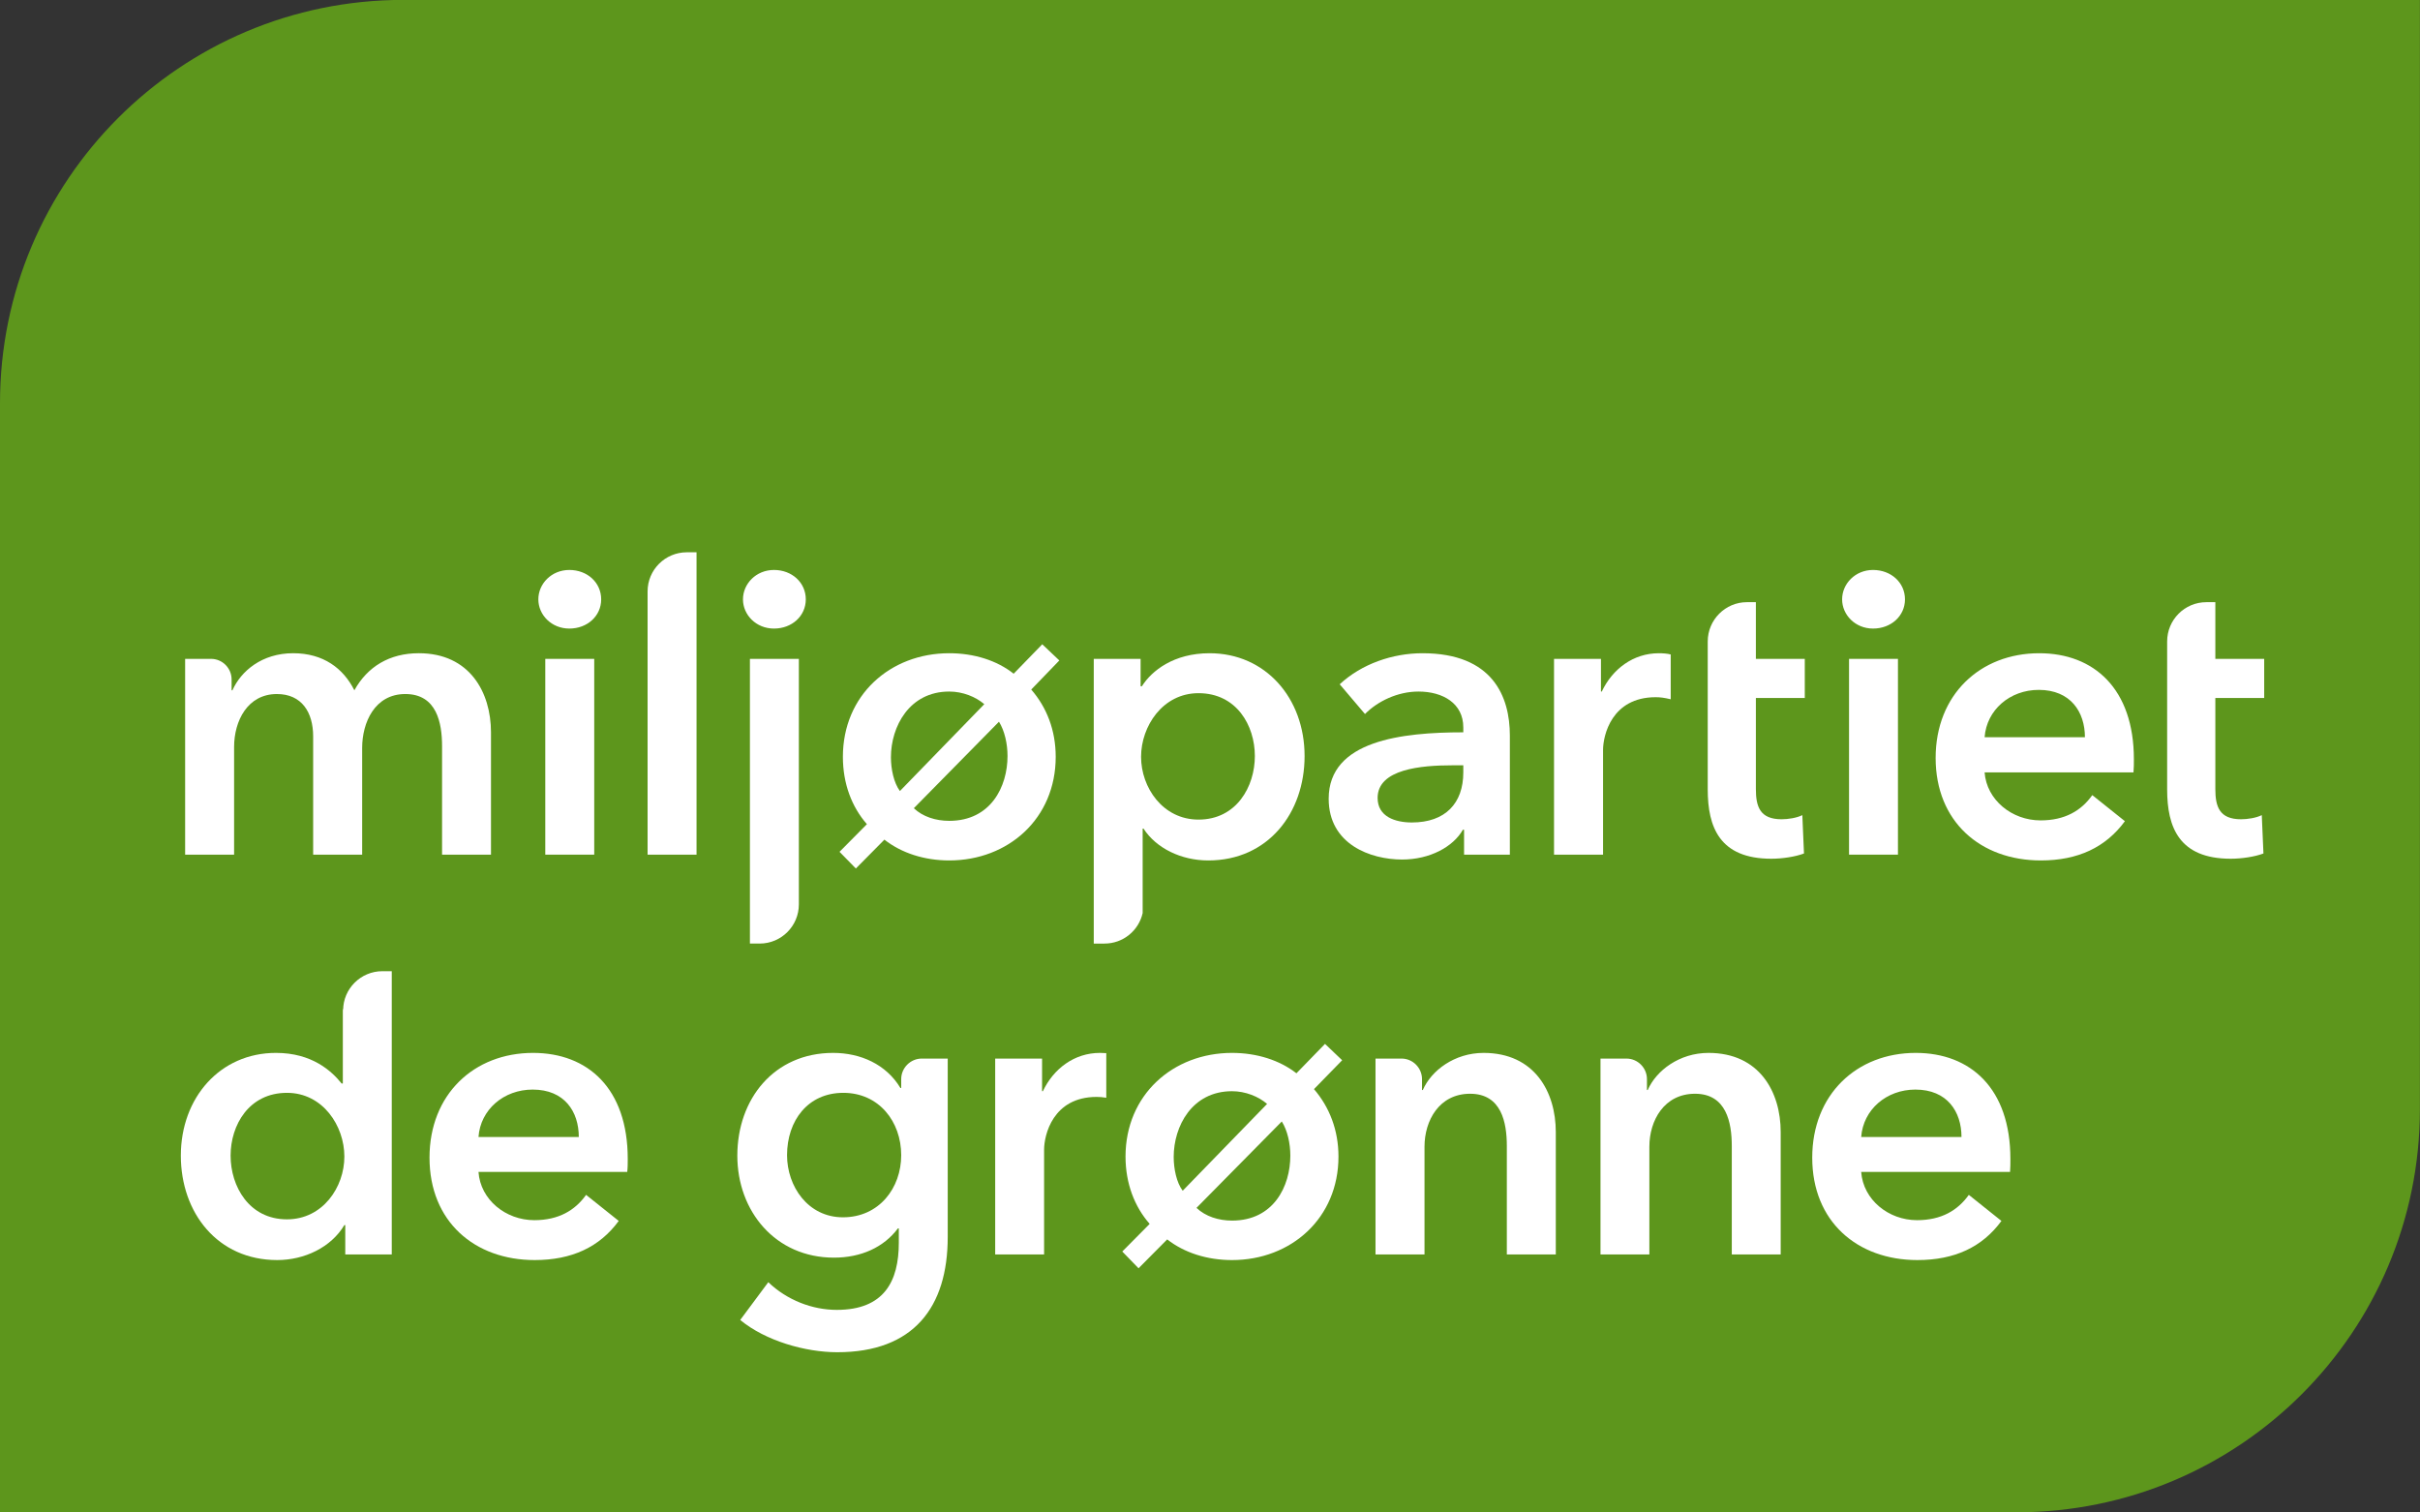 <?xml version="1.0" encoding="utf-8"?>
<svg xmlns="http://www.w3.org/2000/svg" xmlns:cc="http://creativecommons.org/ns#" xmlns:dc="http://purl.org/dc/elements/1.1/" xmlns:rdf="http://www.w3.org/1999/02/22-rdf-syntax-ns#" xmlns:svg="http://www.w3.org/2000/svg" version="1.1" width="141.738" height="88.575" id="svg2">
  <rect width="100%" height="100%" fill="#333333" stroke="none"/>
  <defs id="defs6">
    <clipPath id="clipPath18">
      <path d="M 0,708.648 0,0 l 1133.86,0 0,708.648 -1133.86,0 z" id="path20"/>
    </clipPath>
  </defs>
  <g transform="matrix(1.25,0,0,-1.25,0,88.575)" id="g10">
    <g transform="scale(0.1,0.1)" id="g12">
      <g id="g14">
        <g clip-path="url(#clipPath18)" id="g16">
          <path d="M 188.965,708.648 C 84.598,708.648 0,624.086 0,519.684 L 0,0 944.883,0 c 104.387,0 188.977,84.57 188.977,188.945 l 0,519.703 -944.895,0" id="path22" style="fill:#5d961c;fill-opacity:1;fill-rule:nonzero;stroke:none"/>
          <path d="m 877.629,441.539 c 8.433,0 14.961,-5.91 14.961,-13.769 0,-7.793 -6.528,-13.692 -14.961,-13.692 -8.371,0 -14.492,6.445 -14.492,13.692 0,7.285 6.121,13.769 14.492,13.769" id="path24" style="fill:#ffffff;fill-opacity:1;fill-rule:nonzero;stroke:none"/>
          <path d="m 866.379,308.145 22.918,0 0,91.734 -22.918,0 0,-91.734 z" id="path26" style="fill:#ffffff;fill-opacity:1;fill-rule:nonzero;stroke:none"/>
          <path d="m 728.145,399.879 21.992,0 0,-15.313 0.383,0 c 4.976,10.528 14.707,17.957 26.746,17.957 1.699,0 4.035,-0.144 5.554,-0.574 l 0,-20.996 c -3.074,0.742 -4.976,0.965 -7.066,0.965 -20.649,0 -24.633,-17.977 -24.633,-24.676 l 0,-49.097 -22.976,0 0,91.734" id="path28" style="fill:#ffffff;fill-opacity:1;fill-rule:nonzero;stroke:none"/>
          <path d="m 362.656,441.539 c 8.418,0 14.903,-5.91 14.903,-13.769 0,-7.793 -6.485,-13.692 -14.903,-13.692 -8.41,0 -14.531,6.445 -14.531,13.692 0,7.285 6.121,13.769 14.531,13.769" id="path30" style="fill:#ffffff;fill-opacity:1;fill-rule:nonzero;stroke:none"/>
          <path d="m 374.309,399.879 0,-115.035 c 0,-10.137 -8.215,-18.36 -18.352,-18.36 l -4.578,0 0,133.395 22.93,0" id="path32" style="fill:#ffffff;fill-opacity:1;fill-rule:nonzero;stroke:none"/>
          <path d="m 266.777,441.539 c 8.418,0 14.911,-5.91 14.911,-13.769 0,-7.793 -6.493,-13.692 -14.911,-13.692 -8.425,0 -14.531,6.445 -14.531,13.692 0,7.285 6.106,13.769 14.531,13.769" id="path34" style="fill:#ffffff;fill-opacity:1;fill-rule:nonzero;stroke:none"/>
          <path d="m 255.496,308.145 22.934,0 0,91.734 -22.934,0 0,-91.734 z" id="path36" style="fill:#ffffff;fill-opacity:1;fill-rule:nonzero;stroke:none"/>
          <path d="m 183.562,253.535 -4.421,0 c -10.098,0 -18.36,-8.223 -18.36,-18.301 l -0.144,0.938 0,-35.254 -0.571,0 c -4.785,5.957 -13.961,14.336 -30.769,14.336 -26.199,0 -44.563,-21.016 -44.563,-48.145 0,-26.757 17.207,-48.925 45.149,-48.925 12.762,0 25.207,5.918 31.472,16.386 l 0.422,0 0,-13.75 21.785,0 0,132.715 z M 161.355,166.68 c 0,-14.317 -10.085,-29.414 -26.902,-29.414 -17.781,0 -26.406,15.507 -26.406,29.843 0,14.356 8.625,29.434 26.406,29.434 16.817,0 26.902,-15.488 26.902,-29.863" id="path38" style="fill:#ffffff;fill-opacity:1;fill-rule:nonzero;stroke:none"/>
          <path d="m 169.695,358.18 0,-50.035 -22.965,0 0,55.414 c 0,11.269 -5.335,19.843 -16.984,19.843 -13.75,0 -20.058,-12.586 -20.058,-24.812 l 0,-50.445 -22.942,0 0,91.734 12.152,0 c 5.29,0 9.618,-4.336 9.618,-9.668 l 0,-5.059 0.379,0 c 4.003,8.953 13.769,17.371 28.476,17.371 14.133,0 23.508,-7.089 28.664,-17.371 6.121,11.043 16.414,17.371 30.203,17.371 23.852,0 33.813,-18.347 33.813,-37.058 l 0,-57.32 -22.922,0 0,50.816 c 0,10.906 -2.488,24.441 -17.219,24.441 -14.344,0 -20.215,-13.386 -20.215,-25.222" id="path40" style="fill:#ffffff;fill-opacity:1;fill-rule:nonzero;stroke:none"/>
          <path d="m 294.133,165.586 c 0,33.047 -18.742,49.668 -44.36,49.668 -27.722,0 -48.523,-19.473 -48.523,-49.102 0,-29.843 21.035,-47.968 49.277,-47.968 17.395,0 30.403,6.074 39.383,18.339 l -15.293,12.207 c -5.144,-7.226 -12.832,-11.855 -24.265,-11.855 -13.379,0 -25.235,9.551 -26.153,22.598 l 69.696,0 c 0.238,2.089 0.238,3.984 0.238,6.113 z m -22.934,10.254 -47,0 c 0.918,12.851 11.824,22.226 25.391,22.226 14.914,0 21.609,-10.312 21.609,-22.226" id="path42" style="fill:#ffffff;fill-opacity:1;fill-rule:nonzero;stroke:none"/>
          <path d="m 326.367,308.145 -22.937,0 0,123.335 c 0,10.118 8.218,18.34 18.367,18.34 l 4.57,0 0,-141.675" id="path44" style="fill:#ffffff;fill-opacity:1;fill-rule:nonzero;stroke:none"/>
          <path d="m 518.352,194.238 c -1.704,0.293 -3.071,0.391 -4.512,0.391 -20.586,0 -24.621,-17.969 -24.621,-24.707 l 0,-49.102 -22.918,0 0,91.778 21.969,0 0,-15.293 0.375,0 c 4.96,10.507 14.695,17.949 26.765,17.949 0.879,0 1.945,-0.039 2.942,-0.117 l 0,-20.899" id="path46" style="fill:#ffffff;fill-opacity:1;fill-rule:nonzero;stroke:none"/>
          <path d="m 656.953,305.859 c 12.996,0 23.906,5.918 28.485,13.946 l 0.558,0 0,-11.66 21.453,0 0,55.796 c 0,18.309 -8.047,38.582 -40.945,38.582 -13.938,0 -28.477,-4.961 -38.777,-14.55 l 11.843,-13.934 c 5.918,5.977 15.274,10.527 25.047,10.527 11.469,0 21.02,-5.527 21.02,-16.796 l 0,-2.305 c -28.684,0 -63.078,-3.789 -63.078,-31.11 0,-21.425 19.668,-28.496 34.394,-28.496 z m 4.578,17.364 c -7.781,0 -16.043,2.695 -16.043,11.504 0,13.531 20.43,15.277 34.992,15.277 l 5.157,0 0,-3.309 c 0,-14.488 -8.418,-23.472 -24.106,-23.472" id="path48" style="fill:#ffffff;fill-opacity:1;fill-rule:nonzero;stroke:none"/>
          <path d="m 728.977,120.82 -22.942,0 0,50.821 c 0,10.937 -2.48,24.472 -17.207,24.472 -14.512,0 -21.367,-12.597 -21.367,-24.804 l 0,-50.489 -22.957,0 0,91.778 12.184,0 c 5.277,0 9.601,-4.356 9.601,-9.629 l 0,-5.098 0.383,0 c 3.98,9.16 14.871,17.383 28.473,17.383 23.91,0 33.832,-18.34 33.832,-37.09 l 0,-57.344" id="path50" style="fill:#ffffff;fill-opacity:1;fill-rule:nonzero;stroke:none"/>
          <path d="m 834.355,120.82 -22.917,0 0,50.821 c 0,10.937 -2.512,24.472 -17.219,24.472 -14.512,0 -21.399,-12.597 -21.399,-24.804 l 0,-50.489 -22.898,0 0,91.778 12.129,0 c 5.332,0 9.637,-4.356 9.637,-9.629 l 0,-5.098 0.363,0 c 4.011,9.16 14.875,17.383 28.469,17.383 23.914,0 33.835,-18.34 33.835,-37.09 l 0,-57.344" id="path52" style="fill:#ffffff;fill-opacity:1;fill-rule:nonzero;stroke:none"/>
          <path d="m 845.645,381.547 -22.918,0 0,-42.66 c 0,-8.223 1.89,-14.16 12.031,-14.16 3.047,0 7.058,0.605 9.734,1.933 l 0.774,-17.969 c -4.028,-1.523 -10.137,-2.461 -15.293,-2.461 -24.282,0 -29.805,14.864 -29.805,32.461 l 0,69.352 c 0,10.137 8.25,18.398 18.34,18.398 l 4.219,0 0,-26.562 22.918,0 0,-18.332" id="path54" style="fill:#ffffff;fill-opacity:1;fill-rule:nonzero;stroke:none"/>
          <path d="m 1060.9,381.547 -22.89,0 0,-42.66 c 0,-8.223 1.89,-14.16 12.03,-14.16 3.05,0 7.03,0.605 9.73,1.933 l 0.78,-17.969 c -4.03,-1.523 -10.13,-2.461 -15.33,-2.461 -24.26,0 -29.79,14.864 -29.79,32.461 l 0,69.352 c 0,10.137 8.19,18.398 18.38,18.398 l 4.2,0 0,-26.562 22.89,0 0,-18.332" id="path56" style="fill:#ffffff;fill-opacity:1;fill-rule:nonzero;stroke:none"/>
          <path d="m 872.07,175.84 c 0.938,12.851 11.848,22.226 25.391,22.226 14.883,0 21.609,-10.312 21.609,-22.226 l -47,0 z m 69.91,-10.254 c 0,33.047 -18.71,49.668 -44.351,49.668 -27.68,0 -48.496,-19.473 -48.496,-49.102 0,-29.843 21.012,-47.968 49.285,-47.968 17.402,0 30.398,6.074 39.363,18.339 L 922.5,148.73 c -5.164,-7.226 -12.805,-11.855 -24.277,-11.855 -13.34,0 -25.215,9.551 -26.153,22.598 l 69.754,0 c 0.156,2.089 0.156,3.984 0.156,6.113" id="path58" style="fill:#ffffff;fill-opacity:1;fill-rule:nonzero;stroke:none"/>
          <path d="m 955.273,385.348 c -13.543,0 -24.414,-9.375 -25.378,-22.188 l 47.007,0 c 0,11.824 -6.699,22.188 -21.629,22.188 z m 44.383,-38.653 -69.761,0 c 0.964,-12.945 12.8,-22.496 26.191,-22.496 11.441,0 19.09,4.531 24.266,11.836 l 15.285,-12.207 c -9.004,-12.266 -21.977,-18.398 -39.375,-18.398 -28.274,0 -49.309,18.183 -49.309,48.023 0,29.609 20.84,49.07 48.543,49.07 25.598,0 44.348,-16.609 44.348,-49.695 0,-2.082 0,-3.976 -0.188,-6.133" id="path60" style="fill:#ffffff;fill-opacity:1;fill-rule:nonzero;stroke:none"/>
          <path d="m 561.57,324.57 c 17.805,0 26.399,15.469 26.399,29.77 0,14.367 -8.594,29.465 -26.399,29.465 -16.797,0 -26.914,-15.52 -26.914,-29.825 0,-14.292 10.117,-29.41 26.914,-29.41 z m -49.082,75.309 21.946,0 0,-12.813 0.617,0 c 4.566,7.227 14.871,15.457 31.707,15.457 26.172,0 44.512,-20.976 44.512,-48.183 0,-26.723 -17.176,-48.91 -45.118,-48.91 -12.785,0 -24.441,5.781 -30.359,14.922 l -0.395,0 0,-39.59 c -1.851,-8.184 -9.128,-14.278 -17.871,-14.278 l -5.039,0 0,133.395" id="path62" style="fill:#ffffff;fill-opacity:1;fill-rule:nonzero;stroke:none"/>
          <path d="m 395.145,196.543 c -16.61,0 -26.368,-13.027 -26.368,-29.238 0,-14.532 9.758,-29.082 26.196,-29.082 16.961,0 27.293,13.75 27.293,29.082 0,15.82 -10.481,29.238 -27.121,29.238 z m 48.917,-67.52 C 444.062,96.016 428.02,75 392.297,75 377.363,75 358.66,80.332 346.836,90.117 l 13.152,17.695 c 8.789,-8.418 20.625,-12.968 32.09,-12.968 22.16,0 29.067,13.34 29.067,31.504 l 0,6.679 -0.415,0 c -6.668,-8.925 -17.351,-13.711 -29.976,-13.711 -27.492,0 -45.274,21.817 -45.274,47.793 0,26.543 17.208,48.145 44.891,48.145 12.805,0 24.832,-5.313 31.531,-16.445 l 0.364,0 0,4.16 c 0,5.273 4.355,9.629 9.648,9.629 l 12.148,0 0,-83.575" id="path64" style="fill:#ffffff;fill-opacity:1;fill-rule:nonzero;stroke:none"/>
          <path d="m 577.273,136.68 c -6.304,0 -12.41,1.933 -16.648,5.957 l 39.961,40.488 c 2.668,-4.238 4.004,-10.273 4.004,-16.016 0,-14.336 -7.82,-30.429 -27.317,-30.429 z m -27.332,29.804 c 0,14.395 8.582,30.821 27.332,30.821 6.282,0 12.434,-2.5 16.426,-5.957 L 554.16,150.664 c -2.89,3.789 -4.219,10.352 -4.219,15.82 z m 78.938,45.332 -8.039,7.657 -13.391,-13.77 c -7.82,6.113 -18.511,9.551 -30.176,9.551 -27.73,0 -49.902,-19.707 -49.902,-48.574 0,-12.598 4.223,-23.496 11.313,-31.543 l -12.832,-12.949 7.625,-7.852 13.425,13.535 c 8.008,-6.269 18.696,-9.687 30.371,-9.687 27.715,0 49.875,19.648 49.875,48.496 0,12.402 -4.218,23.164 -11.472,31.601 l 13.203,13.535" id="path66" style="fill:#ffffff;fill-opacity:1;fill-rule:nonzero;stroke:none"/>
          <path d="m 444.758,323.984 c -6.281,0 -12.403,1.934 -16.574,5.918 l 39.89,40.524 c 2.656,-4.25 4.004,-10.332 4.004,-16.086 0,-14.301 -7.801,-30.356 -27.32,-30.356 z m -27.309,29.782 c 0,14.355 8.598,30.8 27.309,30.8 6.347,0 12.43,-2.461 16.433,-5.918 L 421.66,337.949 c -2.859,3.844 -4.211,10.309 -4.211,15.817 z m 78.906,45.371 -7.996,7.578 -13.398,-13.789 c -7.852,6.211 -18.523,9.597 -30.203,9.597 -27.668,0 -49.817,-19.668 -49.817,-48.543 0,-12.613 4.18,-23.472 11.25,-31.558 l -12.824,-12.949 7.649,-7.813 13.379,13.516 c 8.015,-6.289 18.75,-9.746 30.363,-9.746 27.73,0 49.898,19.687 49.898,48.55 0,12.461 -4.207,23.172 -11.465,31.524 l 13.164,13.633" id="path68" style="fill:#ffffff;fill-opacity:1;fill-rule:nonzero;stroke:none"/>
        </g>
      </g>
    </g>
  </g>
</svg>